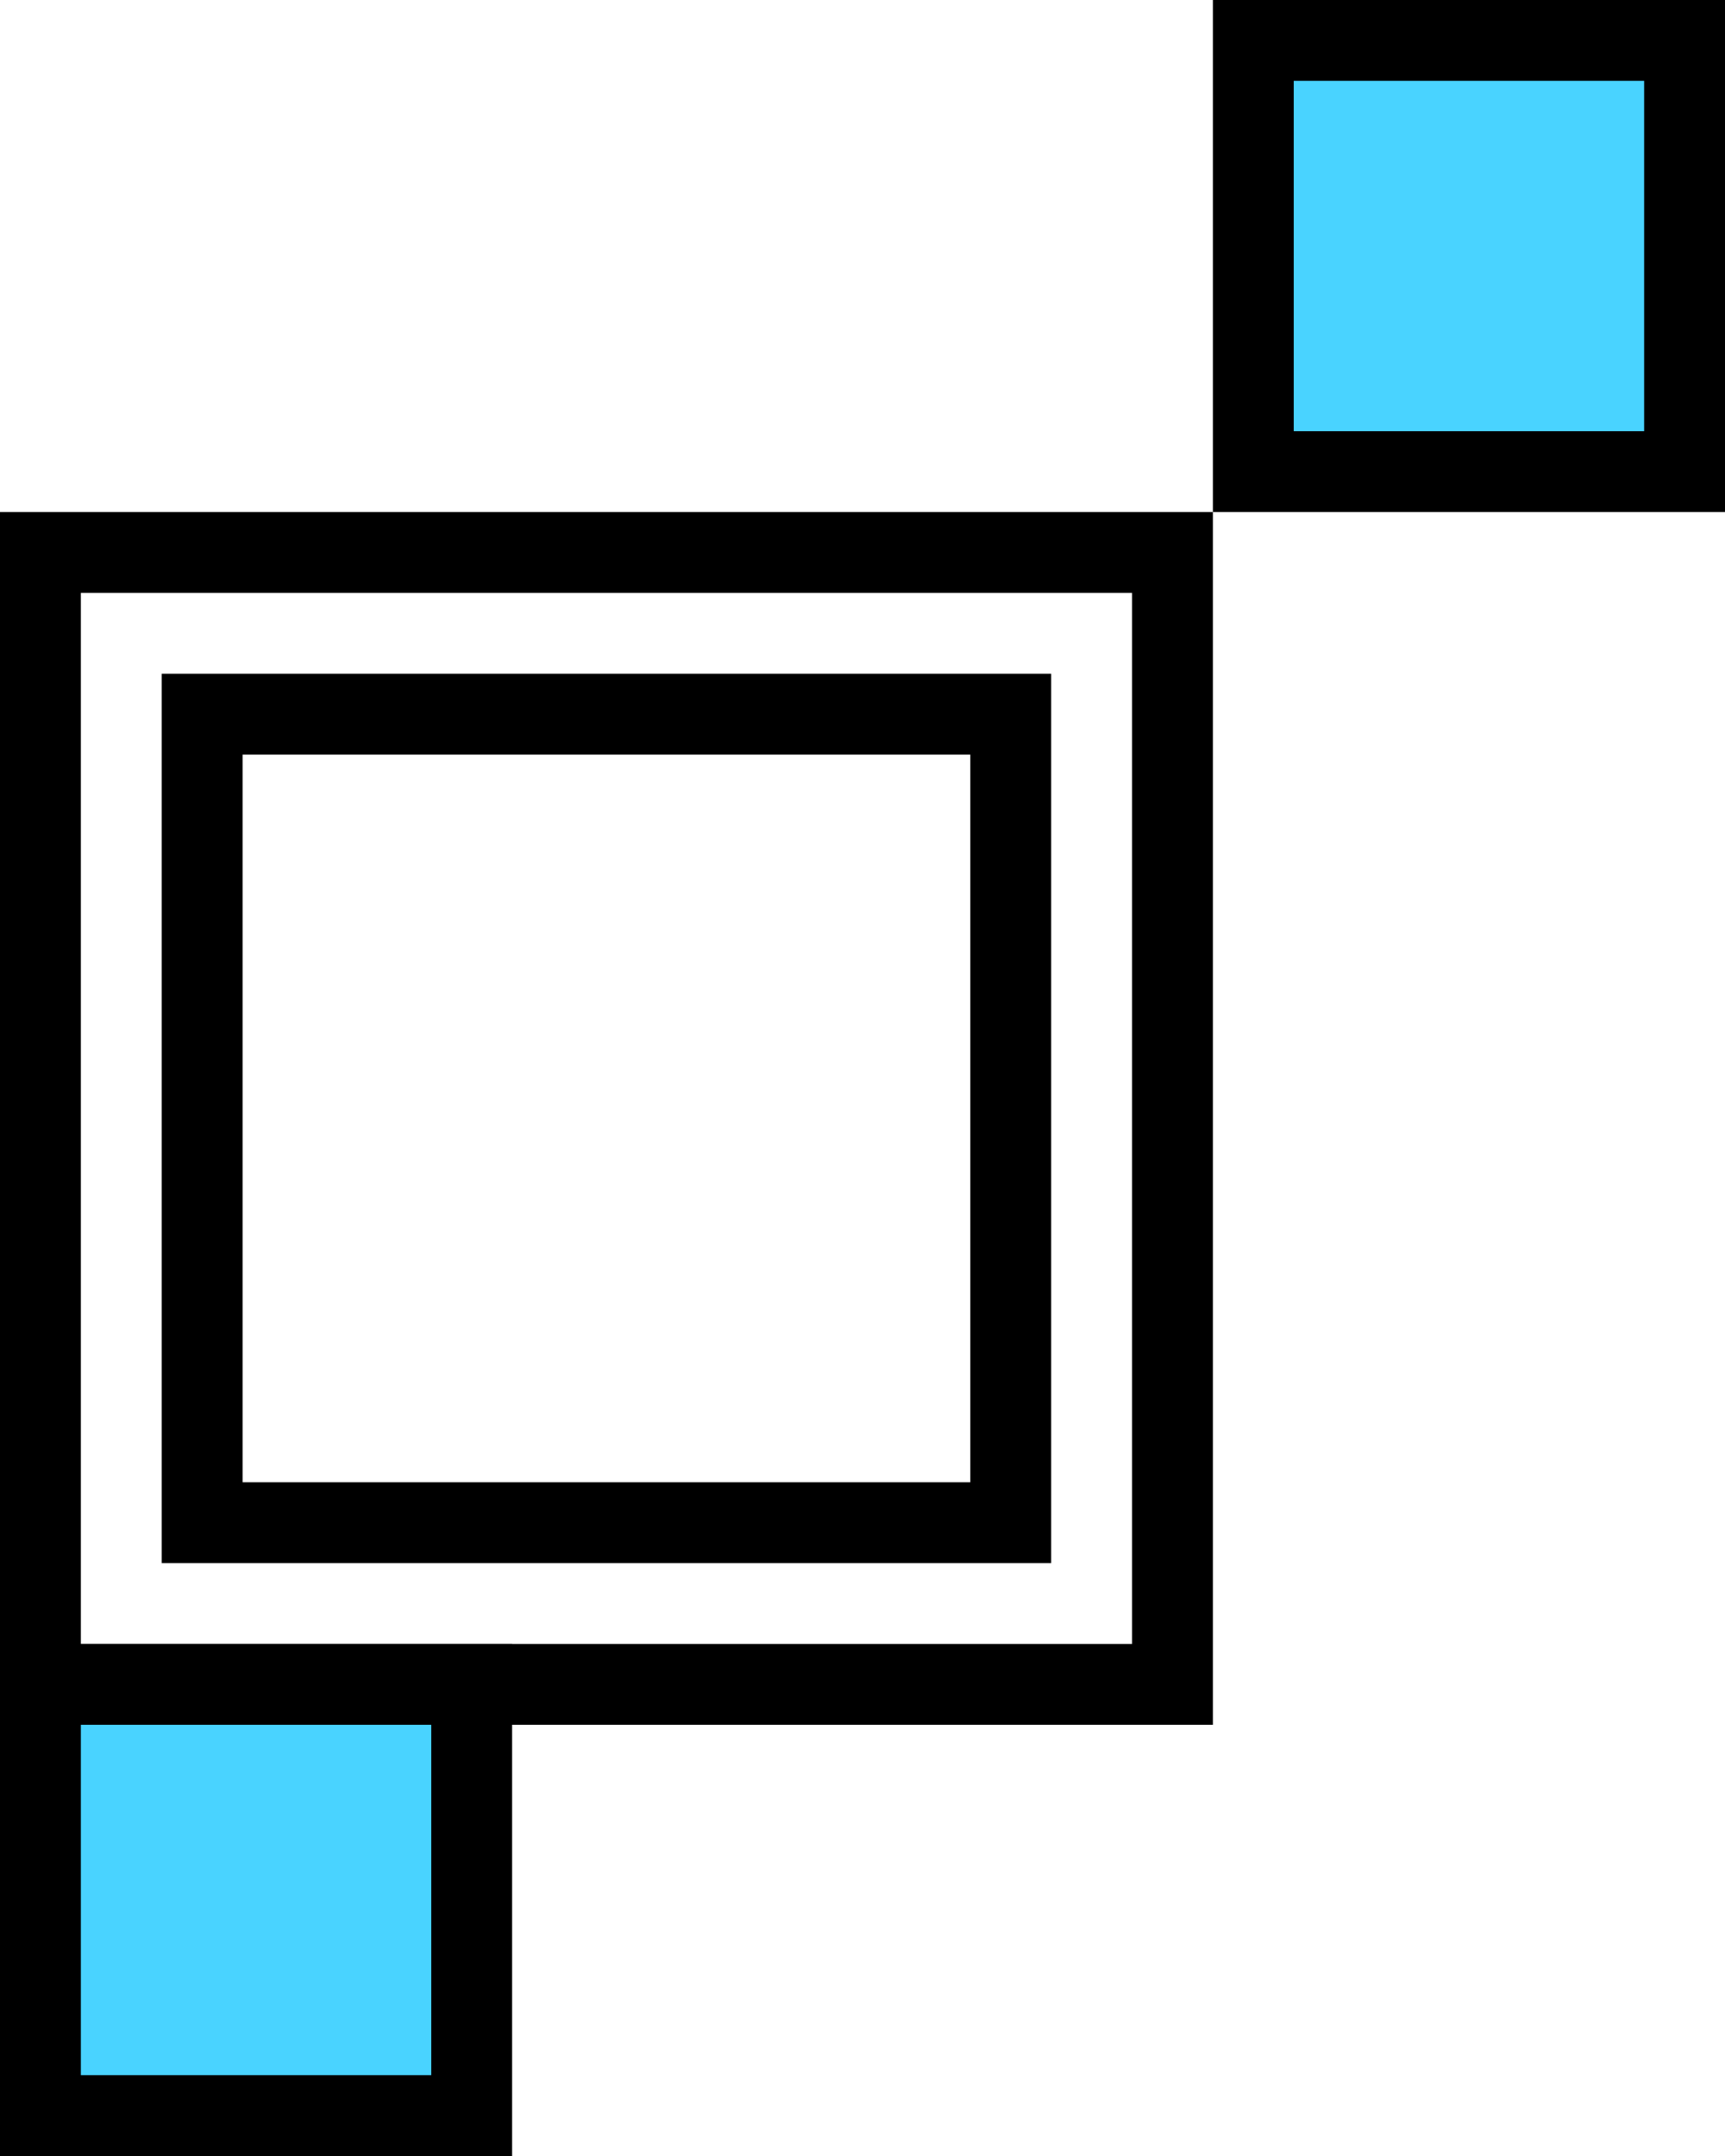 <?xml version="1.0" encoding="UTF-8"?> <svg xmlns="http://www.w3.org/2000/svg" width="64" height="80" viewBox="0 0 64 80" fill="none"> <rect x="43.5" y="20.5" width="42" height="42" transform="rotate(90 43.5 20.5)" stroke="black" stroke-width="3"></rect> <rect x="37.5" y="26.5" width="30" height="30" transform="rotate(90 37.5 26.5)" stroke="black" stroke-width="3"></rect> <rect x="62.5" y="1.5" width="16" height="16" transform="rotate(90 62.5 1.5)" fill="#49D3FF" stroke="black" stroke-width="3"></rect> <rect x="17.5" y="62.5" width="16" height="16" transform="rotate(90 17.5 62.5)" fill="#49D3FF" stroke="black" stroke-width="3"></rect> </svg> 